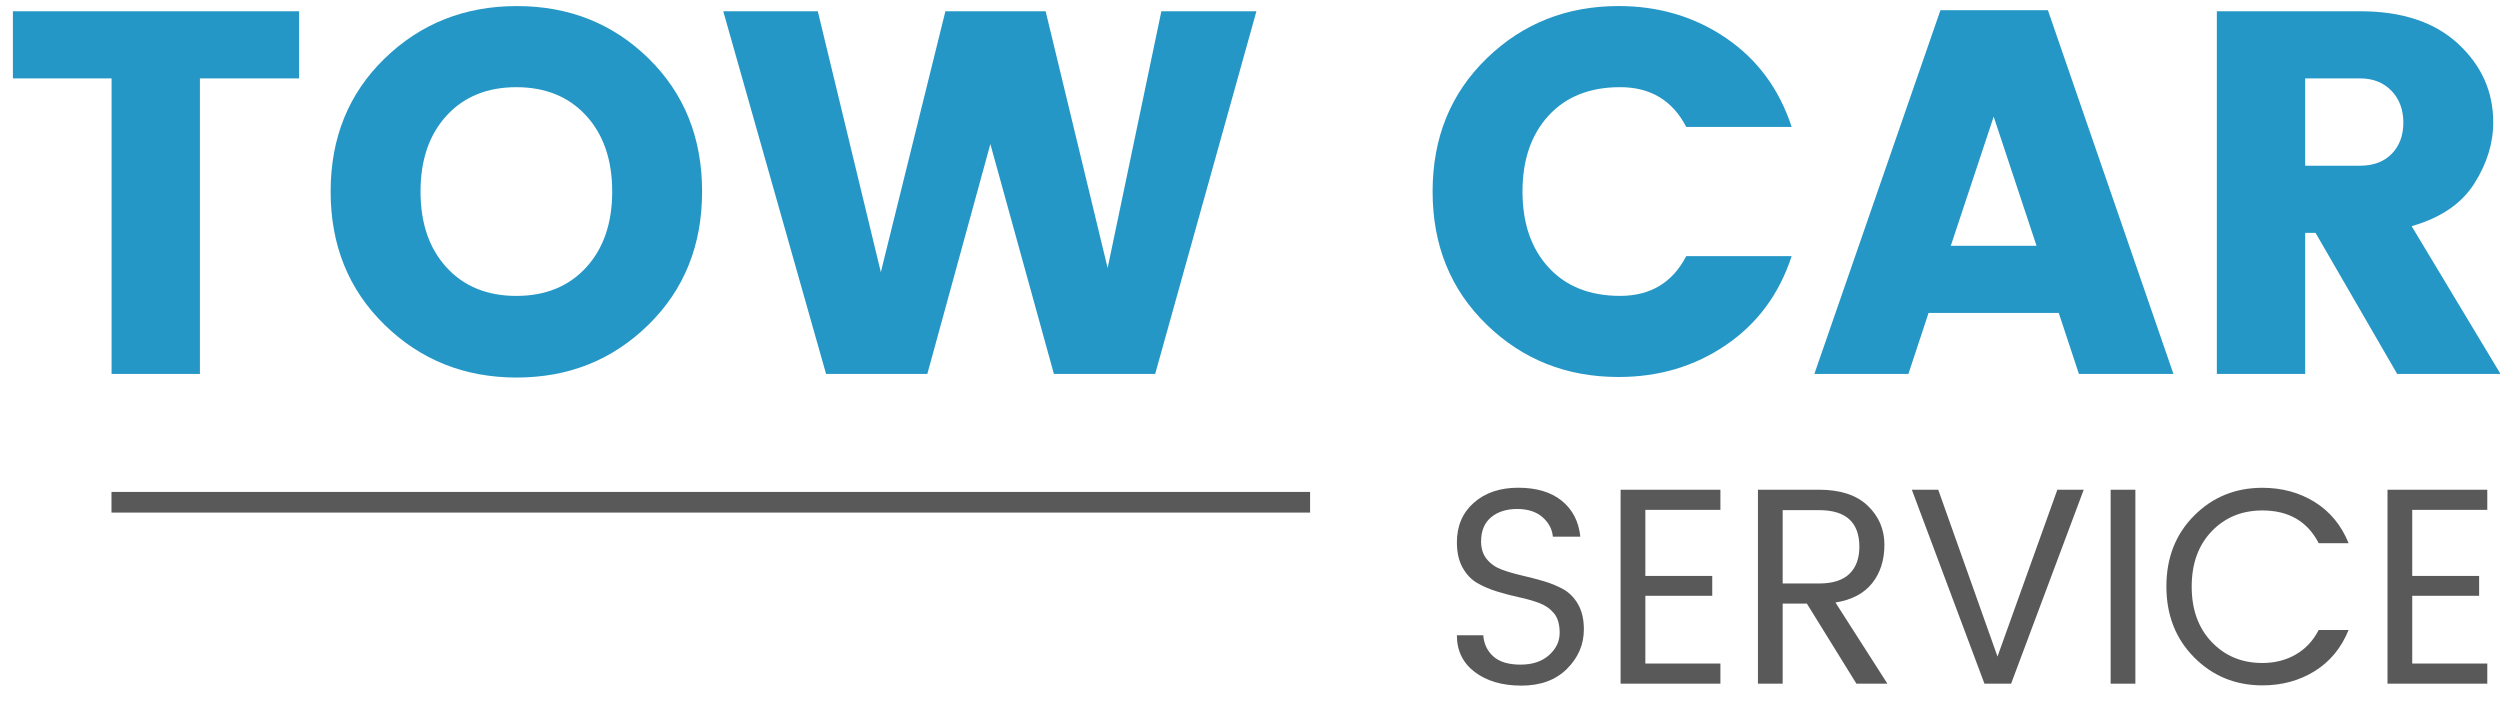 <?xml version="1.0" encoding="utf-8"?>
<!-- Generator: Adobe Illustrator 15.0.2, SVG Export Plug-In . SVG Version: 6.00 Build 0)  -->
<!DOCTYPE svg PUBLIC "-//W3C//DTD SVG 1.1//EN" "http://www.w3.org/Graphics/SVG/1.1/DTD/svg11.dtd">
<svg version="1.1" id="Vrstva_1" xmlns="http://www.w3.org/2000/svg" xmlns:xlink="http://www.w3.org/1999/xlink" x="0px" y="0px"
	 width="120.974px" height="34.083px" viewBox="0 0 120.974 34.083" enable-background="new 0 0 120.974 34.083"
	 xml:space="preserve">
<g>
	<path fill="#2497C6" d="M0.624,3.794v-3.25h13.85v3.25h-4.8v14.3H5.399v-14.3H0.624z"/>
	<path fill="#2497C6" d="M18.611,15.719c-1.742-1.7-2.612-3.85-2.612-6.45c0-2.6,0.871-4.746,2.612-6.438
		c1.742-1.691,3.875-2.537,6.4-2.537c2.525,0,4.65,0.846,6.375,2.537c1.725,1.692,2.588,3.838,2.588,6.438
		c0,2.6-0.867,4.75-2.6,6.45c-1.734,1.7-3.859,2.55-6.375,2.55C22.481,18.269,20.353,17.419,18.611,15.719z M28.361,12.944
		c0.841-0.917,1.263-2.142,1.263-3.675c0-1.533-0.421-2.758-1.263-3.675c-0.842-0.917-1.967-1.375-3.375-1.375
		c-1.409,0-2.534,0.458-3.375,1.375c-0.842,0.917-1.262,2.142-1.262,3.675c0,1.534,0.42,2.759,1.262,3.675
		c0.841,0.917,1.966,1.375,3.375,1.375C26.394,14.319,27.519,13.86,28.361,12.944z"/>
	<path fill="#2497C6" d="M56.198,0.544h4.6l-4.9,17.55h-4.9L47.923,6.969l-3.05,11.125h-4.9l-4.975-17.55h4.575l3.05,12.625
		l3.125-12.625h4.85l3,12.425L56.198,0.544z"/>
	<path fill="#2497C6" d="M71.936,15.706c-1.742-1.691-2.613-3.837-2.613-6.438c0-2.6,0.871-4.746,2.613-6.438
		c1.741-1.691,3.87-2.537,6.387-2.537c1.95,0,3.684,0.517,5.2,1.55c1.517,1.034,2.575,2.467,3.175,4.3h-5.1
		c-0.667-1.283-1.733-1.925-3.2-1.925s-2.621,0.458-3.462,1.375c-0.842,0.917-1.263,2.142-1.263,3.675
		c0,1.534,0.421,2.759,1.263,3.675c0.841,0.917,1.995,1.375,3.462,1.375s2.533-0.642,3.2-1.925h5.1
		c-0.6,1.834-1.658,3.267-3.175,4.3c-1.517,1.034-3.25,1.55-5.2,1.55C75.806,18.244,73.677,17.398,71.936,15.706z"/>
	<path fill="#2497C6" d="M100.598,18.094l-0.976-2.95h-6.3l-0.975,2.95h-4.551l6.101-17.6h5.2l6.074,17.6H100.598z M94.398,11.894
		h4.149l-2.074-6.25L94.398,11.894z"/>
	<path fill="#2497C6" d="M111.547,11.269v6.825h-4.275V0.544h6.926c2.033,0,3.616,0.525,4.75,1.575
		c1.133,1.05,1.699,2.317,1.699,3.8c0,1.017-0.309,2.008-0.924,2.975c-0.617,0.967-1.625,1.65-3.025,2.05l4.3,7.15h-5l-3.95-6.825
		H111.547z M111.547,3.794v4.225h2.65c0.65,0,1.162-0.191,1.537-0.575s0.563-0.888,0.563-1.513s-0.191-1.137-0.574-1.538
		c-0.385-0.4-0.893-0.6-1.525-0.6H111.547z"/>
</g>
<g>
	<path fill="#595959" d="M71.669,26.203c0,0.343,0.092,0.627,0.276,0.853c0.184,0.226,0.421,0.393,0.71,0.501
		c0.29,0.108,0.612,0.203,0.968,0.285c0.355,0.081,0.711,0.174,1.065,0.277c0.355,0.104,0.678,0.237,0.968,0.399
		c0.289,0.163,0.526,0.406,0.711,0.731c0.184,0.325,0.276,0.727,0.276,1.205c0,0.731-0.272,1.368-0.816,1.91
		s-1.278,0.813-2.204,0.813s-1.678-0.219-2.257-0.657s-0.868-1.031-0.868-1.781h1.276c0.034,0.424,0.199,0.768,0.493,1.029
		s0.73,0.393,1.31,0.393s1.039-0.153,1.382-0.46c0.342-0.307,0.513-0.666,0.513-1.077c0-0.411-0.092-0.727-0.276-0.948
		c-0.184-0.221-0.421-0.386-0.71-0.495c-0.29-0.108-0.612-0.201-0.968-0.277s-0.711-0.169-1.065-0.278
		c-0.355-0.108-0.678-0.246-0.968-0.413c-0.289-0.167-0.526-0.415-0.71-0.745c-0.185-0.33-0.276-0.738-0.276-1.226
		c0-0.794,0.273-1.433,0.822-1.917c0.548-0.483,1.263-0.724,2.145-0.724s1.584,0.209,2.105,0.629c0.522,0.42,0.822,1,0.901,1.74
		h-1.329c-0.035-0.37-0.204-0.686-0.506-0.948c-0.303-0.262-0.711-0.393-1.225-0.393c-0.513,0-0.932,0.133-1.257,0.4
		C71.832,25.298,71.669,25.688,71.669,26.203z"/>
	<path fill="#595959" d="M83.25,23.698v0.975h-3.632v3.196h3.237v0.961h-3.237v3.277h3.632v0.975H78.42v-9.385H83.25z"/>
	<path fill="#595959" d="M86.263,29.209v3.873h-1.197v-9.385h2.961c1.026,0,1.809,0.257,2.349,0.772
		c0.539,0.515,0.81,1.144,0.81,1.889c0,0.745-0.197,1.365-0.593,1.862c-0.395,0.497-0.986,0.808-1.776,0.935l2.514,3.927h-1.5
		l-2.396-3.873H86.263z M86.263,24.686v3.548h1.764c0.657,0,1.146-0.156,1.467-0.467s0.48-0.747,0.48-1.307
		c0-1.183-0.649-1.774-1.947-1.774H86.263z"/>
	<path fill="#595959" d="M96.027,33.083l-3.514-9.385h1.277l2.868,8.071l2.896-8.071h1.276l-3.514,9.385H96.027z"/>
	<path fill="#595959" d="M102.133,33.083v-9.385h1.197v9.385H102.133z"/>
	<path fill="#595959" d="M106.173,31.81c-0.895-0.903-1.342-2.047-1.342-3.433c0-1.386,0.447-2.528,1.342-3.426
		c0.895-0.898,1.996-1.347,3.303-1.347c0.948,0,1.792,0.23,2.533,0.69s1.288,1.124,1.639,1.991h-1.447
		c-0.544-1.056-1.452-1.584-2.725-1.584c-0.991,0-1.81,0.336-2.454,1.009c-0.645,0.673-0.967,1.564-0.967,2.675
		s0.322,2.004,0.967,2.681c0.645,0.677,1.463,1.016,2.454,1.016c0.605,0,1.146-0.138,1.619-0.413s0.842-0.67,1.105-1.185h1.447
		c-0.351,0.867-0.897,1.53-1.639,1.991s-1.585,0.69-2.533,0.69C108.169,33.164,107.068,32.712,106.173,31.81z"/>
	<path fill="#595959" d="M120.359,23.698v0.975h-3.632v3.196h3.237v0.961h-3.237v3.277h3.632v0.975h-4.829v-9.385H120.359z"/>
</g>
<rect x="5.395" y="23.804" fill="#595959" width="58" height="1"/>
</svg>
